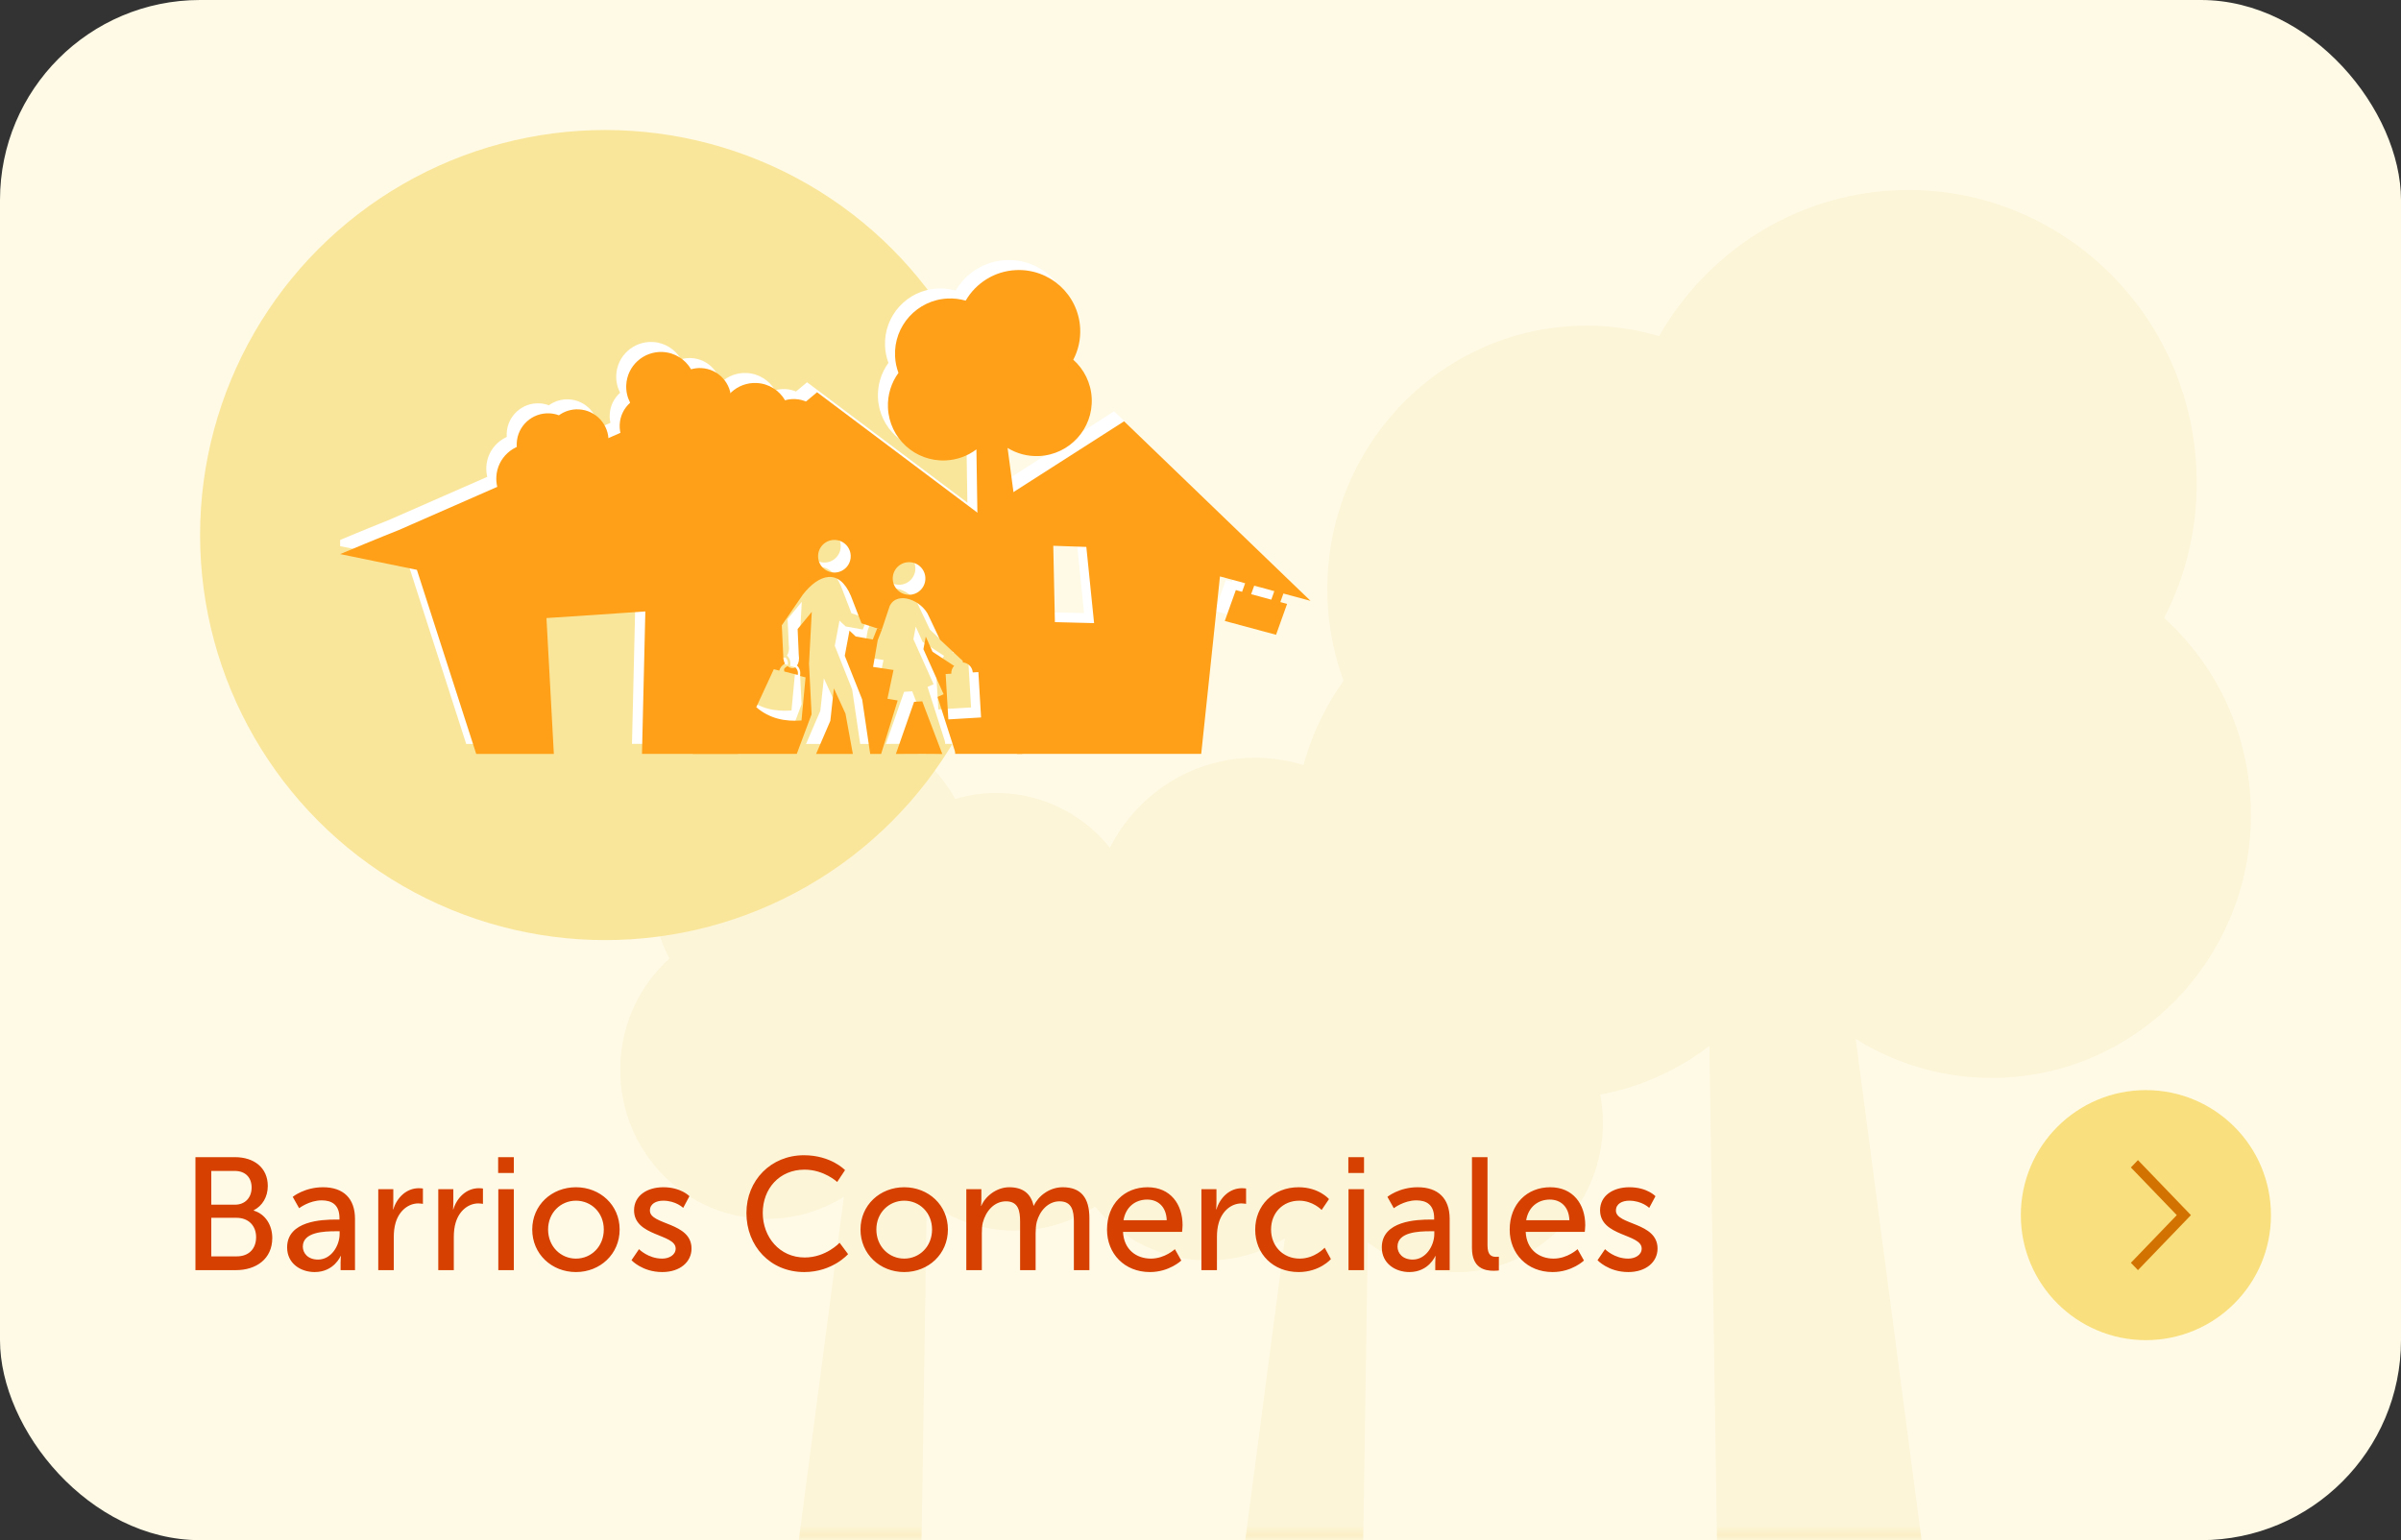 <svg width="240" height="154" viewBox="0 0 240 154" fill="none" xmlns="http://www.w3.org/2000/svg">
<rect x="0" y="0" width="240" height="154" fill="#333333" stroke="none"/>
<rect width="240" height="154" rx="20" fill="#FFFAE6"/>
<mask id="mask0_6563_2227" style="mask-type:alpha" maskUnits="userSpaceOnUse" x="0" y="0" width="240" height="154">
<rect width="240" height="154" rx="20" fill="#4208A0" fill-opacity="0.1"/>
<rect x="0.5" y="0.5" width="239" height="153" rx="19.5" stroke="#4208A0" stroke-opacity="0.15"/>
</mask>
<g mask="url(#mask0_6563_2227)">
<path d="M216.319 61.797C218.608 57.357 219.801 52.264 219.547 46.894C218.806 30.753 205.316 18.278 189.423 19.034C179.266 19.521 170.582 25.297 165.84 33.613C163.166 32.823 160.328 32.447 157.396 32.593C143.085 33.271 132.04 45.6 132.708 60.136C132.835 62.924 133.394 65.592 134.303 68.072C130.961 72.743 129.1 78.553 129.387 84.769C130.056 99.296 142.197 110.524 156.499 109.841C161.914 109.589 166.851 107.659 170.869 104.581L171.906 171.742C179.617 171.588 187.266 172.361 194.703 174L185.493 103.877C189.779 106.558 194.872 108.005 200.291 107.753C214.593 107.07 225.643 94.741 224.97 80.214C224.632 72.85 221.345 66.339 216.319 61.793" fill="#EAC956"/>
<path d="M110.999 99.992C109.704 97.478 109.027 94.6 109.167 91.556C109.586 82.421 117.226 75.36 126.219 75.787C131.972 76.06 136.883 79.334 139.57 84.039C141.08 83.59 142.692 83.381 144.35 83.462C152.451 83.851 158.703 90.822 158.322 99.053C158.25 100.632 157.933 102.139 157.417 103.548C159.312 106.195 160.366 109.478 160.205 113C159.828 121.226 152.95 127.574 144.853 127.19C141.795 127.049 138.994 125.952 136.718 124.214L136.135 162.226C131.773 162.141 127.437 162.58 123.228 163.507L128.44 123.813C126.016 125.333 123.131 126.153 120.068 126.012C111.967 125.623 105.715 118.643 106.1 110.421C106.29 106.255 108.152 102.57 110.994 99.996" fill="#EAC956"/>
<path d="M66.911 95.843C65.616 93.328 64.94 90.446 65.079 87.407C65.498 78.267 73.138 71.21 82.136 71.633C87.885 71.906 92.8 75.176 95.486 79.885C96.996 79.441 98.608 79.227 100.266 79.308C108.367 79.697 114.62 86.673 114.239 94.899C114.167 96.474 113.85 97.99 113.334 99.394C115.229 102.041 116.282 105.324 116.121 108.842C115.741 117.068 108.867 123.42 100.774 123.032C97.711 122.891 94.915 121.794 92.639 120.056L92.051 158.072C87.69 157.982 83.358 158.422 79.145 159.349L84.356 119.659C81.933 121.179 79.047 121.999 75.985 121.854C67.888 121.469 61.636 114.494 62.017 106.272C62.207 102.101 64.068 98.417 66.911 95.843Z" fill="#EAC956"/>
</g>
<circle cx="60.5" cy="53.5" r="40.5" fill="#FAE69A"/>
<circle cx="214.5" cy="121.5" r="12.5" fill="#F9DF7D"/>
<path d="M217.588 121.5L213 116.733L213.706 116L219 121.5L213.706 127L213 126.267L217.588 121.5Z" fill="#D27200"/>
<g clip-path="url(#clip0_6563_2227)">
<path d="M106.284 34.969C106.771 34.038 107.026 32.97 106.972 31.847C106.814 28.463 103.938 25.848 100.553 26.007C98.388 26.108 96.539 27.319 95.528 29.061C94.958 28.896 94.353 28.818 93.728 28.848C90.68 28.991 88.325 31.575 88.469 34.62C88.494 35.204 88.614 35.764 88.808 36.283C88.096 37.262 87.699 38.48 87.76 39.783C87.902 42.827 90.49 45.18 93.538 45.036C94.69 44.983 95.744 44.579 96.6 43.935L96.819 58.01C98.464 57.978 100.093 58.14 101.677 58.484L99.715 43.787C100.627 44.349 101.714 44.652 102.867 44.6C105.915 44.456 108.27 41.872 108.126 38.828C108.054 37.285 107.353 35.92 106.283 34.967" fill="white"/>
<path d="M124.062 58.414L124.367 57.56L126.38 58.105L126.075 58.958L124.061 58.414H124.062ZM104.446 61.206L104.283 53.572L107.588 53.686L108.362 61.306L104.446 61.206ZM94.014 52.23L100.194 53.309L100.651 74.382H119.07L120.945 56.637L123.463 57.317L123.157 58.172L122.532 58.002L121.428 61.09L126.552 62.472L127.655 59.385L126.98 59.201L127.286 58.347L129.999 59.078L111.363 41.124L94.014 52.228V52.23Z" fill="white"/>
<path d="M71.384 42.369C71.108 41.842 70.963 41.238 70.993 40.601C71.083 38.686 72.711 37.207 74.627 37.296C75.853 37.353 76.9 38.038 77.472 39.025C77.794 38.931 78.137 38.887 78.491 38.904C80.217 38.986 81.549 40.448 81.468 42.172C81.453 42.503 81.385 42.819 81.275 43.114C81.678 43.669 81.904 44.357 81.869 45.094C81.788 46.817 80.323 48.149 78.598 48.067C77.946 48.038 77.35 47.809 76.865 47.444L76.741 55.411C75.811 55.393 74.888 55.484 73.99 55.679L75.101 47.36C74.585 47.679 73.971 47.85 73.318 47.82C71.593 47.74 70.259 46.276 70.341 44.554C70.382 43.68 70.779 42.907 71.384 42.369Z" fill="white"/>
<path d="M61.989 39.268C61.714 38.742 61.568 38.138 61.599 37.5C61.688 35.586 63.316 34.107 65.232 34.195C66.459 34.252 67.505 34.938 68.078 35.925C68.399 35.832 68.742 35.787 69.096 35.804C70.822 35.885 72.155 37.347 72.073 39.071C72.058 39.402 71.991 39.718 71.88 40.013C72.284 40.568 72.509 41.256 72.474 41.994C72.394 43.718 70.928 45.05 69.204 44.967C68.552 44.938 67.955 44.709 67.471 44.344L67.346 52.311C66.416 52.292 65.493 52.384 64.597 52.579L65.707 44.26C65.19 44.578 64.576 44.75 63.923 44.719C62.197 44.639 60.864 43.176 60.946 41.453C60.986 40.58 61.383 39.808 61.989 39.268Z" fill="white"/>
<path d="M54.116 50.405C53.589 50.68 52.984 50.824 52.348 50.794C50.43 50.704 48.95 49.077 49.04 47.163C49.098 45.938 49.784 44.893 50.772 44.322C50.679 44.001 50.634 43.658 50.651 43.304C50.733 41.58 52.197 40.249 53.924 40.331C54.255 40.346 54.572 40.414 54.867 40.525C55.422 40.122 56.111 39.897 56.849 39.932C58.574 40.014 59.907 41.478 59.824 43.201C59.795 43.852 59.565 44.448 59.199 44.932L67.175 45.061C67.156 45.989 67.248 46.912 67.442 47.807L59.115 46.694C59.433 47.211 59.605 47.824 59.574 48.476C59.492 50.2 58.028 51.53 56.303 51.448C55.428 51.408 54.656 51.011 54.115 50.405" fill="white"/>
<path d="M49.003 48.462C48.727 47.936 48.583 47.333 48.612 46.695C48.702 44.78 50.33 43.3 52.246 43.39C53.471 43.447 54.518 44.132 55.091 45.119C55.413 45.025 55.756 44.981 56.109 44.998C57.835 45.08 59.168 46.542 59.087 48.266C59.072 48.597 59.004 48.913 58.894 49.208C59.298 49.763 59.523 50.451 59.488 51.189C59.407 52.912 57.942 54.243 56.217 54.162C55.565 54.132 54.968 53.903 54.484 53.538" fill="white"/>
<path d="M40.673 55.978C42.492 61.629 45.6 71.281 46.602 74.387L54.362 74.385L53.624 60.8L63.508 60.139L63.172 74.382L72.768 74.38C76.335 66.293 74.445 56.558 74.445 56.558L74.949 51.497L67.256 39.541L38.847 52.006C38.847 52.006 36.773 52.819 33 54.404" fill="white"/>
<path d="M82.585 74.384C83.116 74.383 83.784 74.387 84.25 74.387L83.514 70.361L82.353 67.825L82 71.073L80.572 74.387C81.271 74.387 81.882 74.385 82.585 74.385" fill="white"/>
<path d="M86.685 61.832L86.242 62.943L84.533 62.64L83.914 62.056L83.442 64.573L85.182 68.939L85.984 74.386C86.353 74.383 86.705 74.389 87.076 74.386L88.729 69.039L87.708 68.866L88.315 65.992L86.272 65.685L86.737 63.015L87.141 61.979" fill="white"/>
<path d="M78.657 65.926C78.615 65.852 78.561 65.788 78.497 65.734C78.254 65.863 77.958 65.819 77.729 65.605C77.693 65.619 77.655 65.637 77.621 65.657C77.522 65.715 77.437 65.797 77.372 65.895L77.375 65.953C77.379 66.018 77.386 66.081 77.395 66.14L78.741 66.488C78.79 66.289 78.754 66.089 78.657 65.926Z" fill="white"/>
<path d="M89.966 58.468C89.066 58.521 88.294 57.836 88.24 56.939C88.186 56.039 88.872 55.268 89.772 55.215C90.671 55.161 91.443 55.847 91.496 56.745C91.551 57.643 90.866 58.416 89.965 58.469M82.502 56.245C81.601 56.297 80.829 55.613 80.777 54.715C80.723 53.814 81.409 53.043 82.308 52.99C83.208 52.938 83.981 53.621 84.034 54.52C84.088 55.419 83.402 56.191 82.502 56.245ZM95.21 65.063C95.229 65.127 95.234 65.185 95.23 65.235C95.475 65.251 95.699 65.35 95.874 65.505H95.875C96.079 65.684 96.214 65.942 96.235 66.234L96.796 66.201L97.067 70.738L93.795 70.933L93.526 66.395L94.089 66.363C94.074 66.07 94.178 65.799 94.358 65.595V65.593L94.383 65.568C94.335 65.556 94.299 65.54 94.278 65.521L92.213 64.166L91.538 62.651L91.302 63.91L93.321 68.416L92.716 68.685L94.436 74.066C94.455 74.192 94.496 74.274 94.47 74.382C94.62 74.386 94.739 74.382 94.887 74.382H101.181V53.627L80.67 38.221L63.597 52.54L68.241 74.382H78.644L80.125 70.416L79.869 65.369L80.143 60.179L78.729 61.898L78.843 64.457C78.918 64.955 78.829 65.317 78.665 65.544C78.741 65.615 78.807 65.696 78.859 65.785C78.997 66.019 79.047 66.306 78.975 66.589L79.522 66.729L79.116 71.042C77.474 71.164 75.935 70.863 74.595 69.714L76.349 65.912L76.893 66.055C76.971 65.771 77.152 65.544 77.386 65.407C77.411 65.392 77.437 65.379 77.462 65.366C77.398 65.245 77.349 65.1 77.322 64.931L77.302 64.869C77.324 64.791 77.256 64.749 77.298 64.686L77.148 61.525L79.26 58.445C80.862 56.399 82.87 55.773 84.056 58.588L85.113 61.323L87.136 61.98L87.93 59.601C88.681 58.024 91.192 59.044 91.842 60.611L92.954 62.957" fill="white"/>
<path d="M91.185 69.125L90.371 69.175L88.552 74.386C90.099 74.384 91.663 74.358 93.205 74.393C93.19 74.368 93.176 74.344 93.162 74.317L91.186 69.124L91.185 69.125Z" fill="white"/>
</g>
<path d="M107.284 35.97C107.771 35.038 108.026 33.971 107.972 32.847C107.814 29.463 104.938 26.848 101.553 27.007C99.388 27.108 97.539 28.32 96.528 30.062C95.958 29.896 95.353 29.819 94.728 29.848C91.68 29.991 89.325 32.575 89.469 35.621C89.494 36.205 89.614 36.764 89.808 37.284C89.096 38.263 88.699 39.48 88.76 40.783C88.902 43.828 91.49 46.181 94.538 46.037C95.69 45.984 96.744 45.58 97.6 44.935L97.819 59.011C99.464 58.979 101.093 59.141 102.677 59.484L100.715 44.788C101.627 45.35 102.714 45.653 103.867 45.6C106.915 45.457 109.27 42.872 109.126 39.828C109.054 38.285 108.353 36.921 107.283 35.968" fill="#FFA018"/>
<path d="M125.062 59.414L125.367 58.56L127.38 59.105L127.075 59.958L125.061 59.414H125.062ZM105.446 62.206L105.283 54.572L108.588 54.686L109.363 62.306L105.446 62.206ZM95.014 53.23L101.195 54.309L101.651 75.382H120.071L121.945 57.637L124.463 58.317L124.157 59.172L123.532 59.002L122.428 62.09L127.552 63.472L128.655 60.385L127.981 60.201L128.286 59.347L130.999 60.078L112.363 42.124L95.014 53.228V53.23Z" fill="#FFA018"/>
<path d="M72.383 43.369C72.108 42.842 71.963 42.238 71.993 41.601C72.083 39.686 73.711 38.207 75.627 38.296C76.853 38.353 77.9 39.038 78.472 40.025C78.793 39.931 79.136 39.887 79.49 39.904C81.216 39.986 82.549 41.448 82.467 43.172C82.452 43.503 82.384 43.819 82.275 44.114C82.678 44.669 82.903 45.357 82.868 46.094C82.788 47.817 81.323 49.149 79.598 49.067C78.946 49.038 78.349 48.809 77.865 48.444L77.74 56.411C76.811 56.393 75.887 56.484 74.99 56.679L76.1 48.36C75.585 48.679 74.97 48.85 74.317 48.82C72.592 48.74 71.259 47.276 71.341 45.554C71.381 44.68 71.778 43.907 72.383 43.369Z" fill="#FFA018"/>
<path d="M62.989 40.269C62.714 39.742 62.568 39.139 62.599 38.501C62.688 36.586 64.316 35.107 66.232 35.196C67.459 35.253 68.505 35.938 69.078 36.925C69.399 36.832 69.742 36.787 70.096 36.804C71.822 36.886 73.155 38.348 73.073 40.072C73.058 40.403 72.991 40.719 72.88 41.014C73.284 41.569 73.509 42.257 73.474 42.995C73.394 44.718 71.928 46.05 70.204 45.968C69.552 45.938 68.955 45.709 68.471 45.344L68.346 53.312C67.416 53.293 66.493 53.385 65.597 53.579L66.707 45.26C66.19 45.579 65.576 45.75 64.923 45.72C63.197 45.639 61.864 44.177 61.946 42.453C61.986 41.58 62.383 40.808 62.989 40.269Z" fill="#FFA018"/>
<path d="M55.117 51.405C54.589 51.68 53.985 51.824 53.348 51.794C51.431 51.704 49.95 50.077 50.041 48.163C50.099 46.938 50.785 45.893 51.773 45.322C51.679 45.001 51.635 44.658 51.652 44.304C51.733 42.58 53.198 41.249 54.924 41.331C55.256 41.346 55.573 41.414 55.867 41.525C56.423 41.122 57.111 40.897 57.849 40.932C59.574 41.014 60.907 42.478 60.825 44.201C60.795 44.852 60.565 45.448 60.2 45.932L68.175 46.061C68.156 46.989 68.249 47.912 68.442 48.807L60.115 47.694C60.433 48.211 60.605 48.824 60.575 49.476C60.492 51.2 59.028 52.53 57.303 52.448C56.429 52.408 55.656 52.011 55.116 51.405" fill="#FFA018"/>
<path d="M50.003 49.462C49.727 48.936 49.583 48.333 49.612 47.695C49.702 45.78 51.33 44.3 53.246 44.39C54.471 44.447 55.518 45.132 56.091 46.119C56.413 46.025 56.756 45.981 57.11 45.998C58.836 46.08 60.168 47.542 60.087 49.266C60.072 49.597 60.004 49.913 59.894 50.208C60.298 50.763 60.523 51.451 60.488 52.189C60.407 53.912 58.942 55.243 57.217 55.162C56.565 55.132 55.969 54.903 55.484 54.538" fill="#FFA018"/>
<path d="M41.673 56.978C43.492 62.629 46.6 72.281 47.602 75.387L55.362 75.385L54.624 61.8L64.507 61.139L64.172 75.382L73.768 75.38C77.335 67.293 75.445 57.558 75.445 57.558L75.949 52.497L68.256 40.541L39.847 53.006C39.847 53.006 37.773 53.819 34 55.404" fill="#FFA018"/>
<path d="M83.585 75.384C84.116 75.383 84.784 75.387 85.25 75.387L84.515 71.361L83.353 68.825L83 72.073L81.573 75.387C82.271 75.387 82.882 75.385 83.585 75.385" fill="#FFA018"/>
<path d="M87.685 62.832L87.242 63.943L85.533 63.64L84.914 63.056L84.442 65.573L86.181 69.939L86.984 75.386C87.353 75.383 87.705 75.389 88.076 75.386L89.729 70.039L88.708 69.866L89.315 66.992L87.272 66.685L87.736 64.015L88.141 62.979" fill="#FFA018"/>
<path d="M79.658 66.926C79.616 66.853 79.562 66.788 79.498 66.735C79.255 66.864 78.958 66.82 78.73 66.605C78.693 66.619 78.656 66.637 78.621 66.658C78.522 66.716 78.437 66.797 78.373 66.896L78.375 66.953C78.38 67.018 78.387 67.081 78.396 67.141L79.741 67.488C79.79 67.289 79.754 67.09 79.658 66.926Z" fill="#FFA018"/>
<path d="M90.966 59.468C90.067 59.521 89.294 58.836 89.241 57.939C89.186 57.039 89.872 56.268 90.772 56.215C91.671 56.161 92.444 56.847 92.496 57.745C92.551 58.643 91.866 59.416 90.965 59.469M83.502 57.245C82.602 57.297 81.829 56.613 81.778 55.715C81.723 54.814 82.409 54.043 83.308 53.99C84.208 53.938 84.981 54.621 85.034 55.52C85.088 56.419 84.403 57.191 83.502 57.245ZM96.21 66.063C96.229 66.127 96.235 66.185 96.23 66.235C96.476 66.251 96.7 66.35 96.874 66.505H96.875C97.079 66.684 97.215 66.942 97.235 67.234L97.797 67.201L98.067 71.738L94.795 71.933L94.526 67.395L95.089 67.363C95.074 67.07 95.178 66.799 95.358 66.595V66.593L95.383 66.568C95.335 66.556 95.3 66.54 95.278 66.521L93.213 65.166L92.538 63.651L92.302 64.91L94.322 69.416L93.716 69.685L95.437 75.066C95.456 75.192 95.496 75.274 95.471 75.382C95.62 75.386 95.739 75.382 95.887 75.382H102.182V54.627L81.67 39.221L64.597 53.54L69.242 75.382H79.644L81.126 71.416L80.869 66.369L81.144 61.179L79.729 62.898L79.843 65.457C79.918 65.955 79.83 66.317 79.666 66.544C79.741 66.615 79.807 66.696 79.859 66.785C79.997 67.019 80.047 67.306 79.976 67.589L80.522 67.729L80.116 72.042C78.475 72.164 76.935 71.863 75.595 70.714L77.35 66.912L77.893 67.055C77.971 66.771 78.152 66.544 78.386 66.407C78.411 66.392 78.437 66.379 78.462 66.366C78.398 66.245 78.349 66.1 78.322 65.931L78.303 65.869C78.324 65.791 78.256 65.749 78.298 65.686L78.148 62.525L80.26 59.445C81.862 57.399 83.871 56.773 85.056 59.588L86.113 62.323L88.136 62.98L88.93 60.601C89.681 59.024 92.192 60.044 92.842 61.611L93.954 63.957" fill="#FFA018"/>
<path d="M92.185 70.125L91.371 70.175L89.552 75.386C91.099 75.384 92.663 75.358 94.205 75.393C94.19 75.368 94.176 75.344 94.162 75.317L92.186 70.124L92.185 70.125Z" fill="#FFA018"/>
<path d="M19.536 127V115.704H23.488C25.392 115.704 26.768 116.76 26.768 118.584C26.768 119.688 26.224 120.568 25.36 121.016V121.048C26.544 121.4 27.216 122.52 27.216 123.784C27.216 125.912 25.568 127 23.584 127H19.536ZM21.12 120.456H23.488C24.512 120.456 25.152 119.736 25.152 118.744C25.152 117.752 24.544 117.08 23.456 117.08H21.12V120.456ZM21.12 125.624H23.664C24.88 125.624 25.6 124.856 25.6 123.704C25.6 122.552 24.832 121.768 23.648 121.768H21.12V125.624ZM28.701 124.728C28.701 122.056 32.221 121.944 33.581 121.944H33.933V121.8C33.933 120.472 33.181 120.024 32.157 120.024C30.909 120.024 29.901 120.808 29.901 120.808L29.261 119.672C29.261 119.672 30.429 118.712 32.285 118.712C34.333 118.712 35.485 119.832 35.485 121.88V127H34.045V126.232C34.045 125.864 34.077 125.592 34.077 125.592H34.045C34.045 125.592 33.389 127.192 31.453 127.192C30.061 127.192 28.701 126.344 28.701 124.728ZM30.269 124.648C30.269 125.304 30.781 125.944 31.789 125.944C33.101 125.944 33.949 124.568 33.949 123.368V123.112H33.549C32.381 123.112 30.269 123.192 30.269 124.648ZM37.81 127V118.904H39.314V120.312C39.314 120.648 39.282 120.92 39.282 120.92H39.314C39.682 119.736 40.626 118.808 41.874 118.808C42.082 118.808 42.274 118.84 42.274 118.84V120.376C42.274 120.376 42.066 120.328 41.826 120.328C40.834 120.328 39.922 121.032 39.554 122.232C39.41 122.696 39.362 123.192 39.362 123.688V127H37.81ZM43.81 127V118.904H45.314V120.312C45.314 120.648 45.282 120.92 45.282 120.92H45.314C45.682 119.736 46.626 118.808 47.874 118.808C48.082 118.808 48.274 118.84 48.274 118.84V120.376C48.274 120.376 48.066 120.328 47.826 120.328C46.834 120.328 45.922 121.032 45.554 122.232C45.41 122.696 45.362 123.192 45.362 123.688V127H43.81ZM49.794 117.288V115.704H51.362V117.288H49.794ZM49.81 127V118.904H51.362V127H49.81ZM53.202 122.936C53.202 120.488 55.154 118.712 57.57 118.712C59.986 118.712 61.938 120.488 61.938 122.936C61.938 125.4 59.986 127.192 57.57 127.192C55.154 127.192 53.202 125.4 53.202 122.936ZM54.786 122.936C54.786 124.632 56.05 125.848 57.57 125.848C59.106 125.848 60.354 124.632 60.354 122.936C60.354 121.256 59.106 120.056 57.57 120.056C56.05 120.056 54.786 121.256 54.786 122.936ZM63.123 126.008L63.874 124.904C63.874 124.904 64.787 125.848 66.195 125.848C66.867 125.848 67.538 125.496 67.538 124.84C67.538 123.352 63.379 123.656 63.379 121.016C63.379 119.544 64.691 118.712 66.306 118.712C68.082 118.712 68.915 119.608 68.915 119.608L68.29 120.776C68.29 120.776 67.57 120.056 66.29 120.056C65.618 120.056 64.963 120.344 64.963 121.048C64.963 122.504 69.123 122.184 69.123 124.84C69.123 126.184 67.971 127.192 66.195 127.192C64.21 127.192 63.123 126.008 63.123 126.008ZM74.612 121.288C74.612 118.008 77.076 115.512 80.356 115.512C83.076 115.512 84.468 117 84.468 117L83.684 118.184C83.684 118.184 82.372 116.952 80.42 116.952C77.892 116.952 76.244 118.872 76.244 121.272C76.244 123.688 77.924 125.736 80.436 125.736C82.564 125.736 83.924 124.264 83.924 124.264L84.772 125.4C84.772 125.4 83.22 127.192 80.388 127.192C76.996 127.192 74.612 124.6 74.612 121.288ZM86.015 122.936C86.015 120.488 87.967 118.712 90.383 118.712C92.799 118.712 94.751 120.488 94.751 122.936C94.751 125.4 92.799 127.192 90.383 127.192C87.967 127.192 86.015 125.4 86.015 122.936ZM87.599 122.936C87.599 124.632 88.863 125.848 90.383 125.848C91.919 125.848 93.167 124.632 93.167 122.936C93.167 121.256 91.919 120.056 90.383 120.056C88.863 120.056 87.599 121.256 87.599 122.936ZM96.591 127V118.904H98.095V119.976C98.095 120.296 98.063 120.568 98.063 120.568H98.095C98.479 119.624 99.615 118.712 100.879 118.712C102.239 118.712 103.039 119.336 103.311 120.552H103.343C103.791 119.576 104.911 118.712 106.223 118.712C108.047 118.712 108.895 119.752 108.895 121.816V127H107.343V122.152C107.343 121.016 107.119 120.12 105.903 120.12C104.767 120.12 103.919 121.08 103.631 122.184C103.551 122.52 103.519 122.888 103.519 123.304V127H101.967V122.152C101.967 121.096 101.807 120.12 100.559 120.12C99.375 120.12 98.543 121.096 98.239 122.248C98.159 122.568 98.143 122.936 98.143 123.304V127H96.591ZM110.656 122.952C110.656 120.376 112.4 118.712 114.704 118.712C116.992 118.712 118.208 120.408 118.208 122.504C118.208 122.712 118.16 123.176 118.16 123.176H112.256C112.336 124.952 113.6 125.848 115.04 125.848C116.432 125.848 117.44 124.904 117.44 124.904L118.08 126.04C118.08 126.04 116.88 127.192 114.944 127.192C112.4 127.192 110.656 125.352 110.656 122.952ZM112.304 122.008H116.624C116.576 120.616 115.712 119.944 114.672 119.944C113.488 119.944 112.528 120.68 112.304 122.008ZM120.091 127V118.904H121.595V120.312C121.595 120.648 121.563 120.92 121.563 120.92H121.595C121.963 119.736 122.907 118.808 124.155 118.808C124.363 118.808 124.555 118.84 124.555 118.84V120.376C124.555 120.376 124.347 120.328 124.107 120.328C123.115 120.328 122.203 121.032 121.835 122.232C121.691 122.696 121.643 123.192 121.643 123.688V127H120.091ZM125.468 122.952C125.468 120.552 127.26 118.712 129.804 118.712C131.836 118.712 132.844 119.896 132.844 119.896L132.108 120.984C132.108 120.984 131.244 120.056 129.868 120.056C128.236 120.056 127.052 121.272 127.052 122.936C127.052 124.584 128.236 125.848 129.916 125.848C131.42 125.848 132.412 124.76 132.412 124.76L133.036 125.896C133.036 125.896 131.916 127.192 129.804 127.192C127.26 127.192 125.468 125.384 125.468 122.952ZM134.778 117.288V115.704H136.346V117.288H134.778ZM134.794 127V118.904H136.346V127H134.794ZM138.123 124.728C138.123 122.056 141.643 121.944 143.003 121.944H143.355V121.8C143.355 120.472 142.603 120.024 141.579 120.024C140.331 120.024 139.323 120.808 139.323 120.808L138.683 119.672C138.683 119.672 139.851 118.712 141.707 118.712C143.755 118.712 144.907 119.832 144.907 121.88V127H143.467V126.232C143.467 125.864 143.499 125.592 143.499 125.592H143.467C143.467 125.592 142.811 127.192 140.875 127.192C139.483 127.192 138.123 126.344 138.123 124.728ZM139.691 124.648C139.691 125.304 140.203 125.944 141.211 125.944C142.523 125.944 143.371 124.568 143.371 123.368V123.112H142.971C141.803 123.112 139.691 123.192 139.691 124.648ZM147.136 124.792V115.704H148.688V124.52C148.688 125.496 149.072 125.672 149.552 125.672C149.696 125.672 149.824 125.656 149.824 125.656V127.032C149.824 127.032 149.584 127.064 149.312 127.064C148.432 127.064 147.136 126.824 147.136 124.792ZM150.906 122.952C150.906 120.376 152.65 118.712 154.954 118.712C157.242 118.712 158.458 120.408 158.458 122.504C158.458 122.712 158.41 123.176 158.41 123.176H152.506C152.586 124.952 153.85 125.848 155.29 125.848C156.682 125.848 157.69 124.904 157.69 124.904L158.33 126.04C158.33 126.04 157.13 127.192 155.194 127.192C152.65 127.192 150.906 125.352 150.906 122.952ZM152.554 122.008H156.874C156.826 120.616 155.962 119.944 154.922 119.944C153.738 119.944 152.778 120.68 152.554 122.008ZM159.685 126.008L160.437 124.904C160.437 124.904 161.349 125.848 162.757 125.848C163.429 125.848 164.101 125.496 164.101 124.84C164.101 123.352 159.941 123.656 159.941 121.016C159.941 119.544 161.253 118.712 162.869 118.712C164.645 118.712 165.477 119.608 165.477 119.608L164.853 120.776C164.853 120.776 164.133 120.056 162.853 120.056C162.181 120.056 161.525 120.344 161.525 121.048C161.525 122.504 165.685 122.184 165.685 124.84C165.685 126.184 164.533 127.192 162.757 127.192C160.773 127.192 159.685 126.008 159.685 126.008Z" fill="#D64000"/>
<defs>
<clipPath id="clip0_6563_2227">
<rect width="97" height="111" fill="white" transform="translate(34 26)"/>
</clipPath>
</defs>
</svg>
